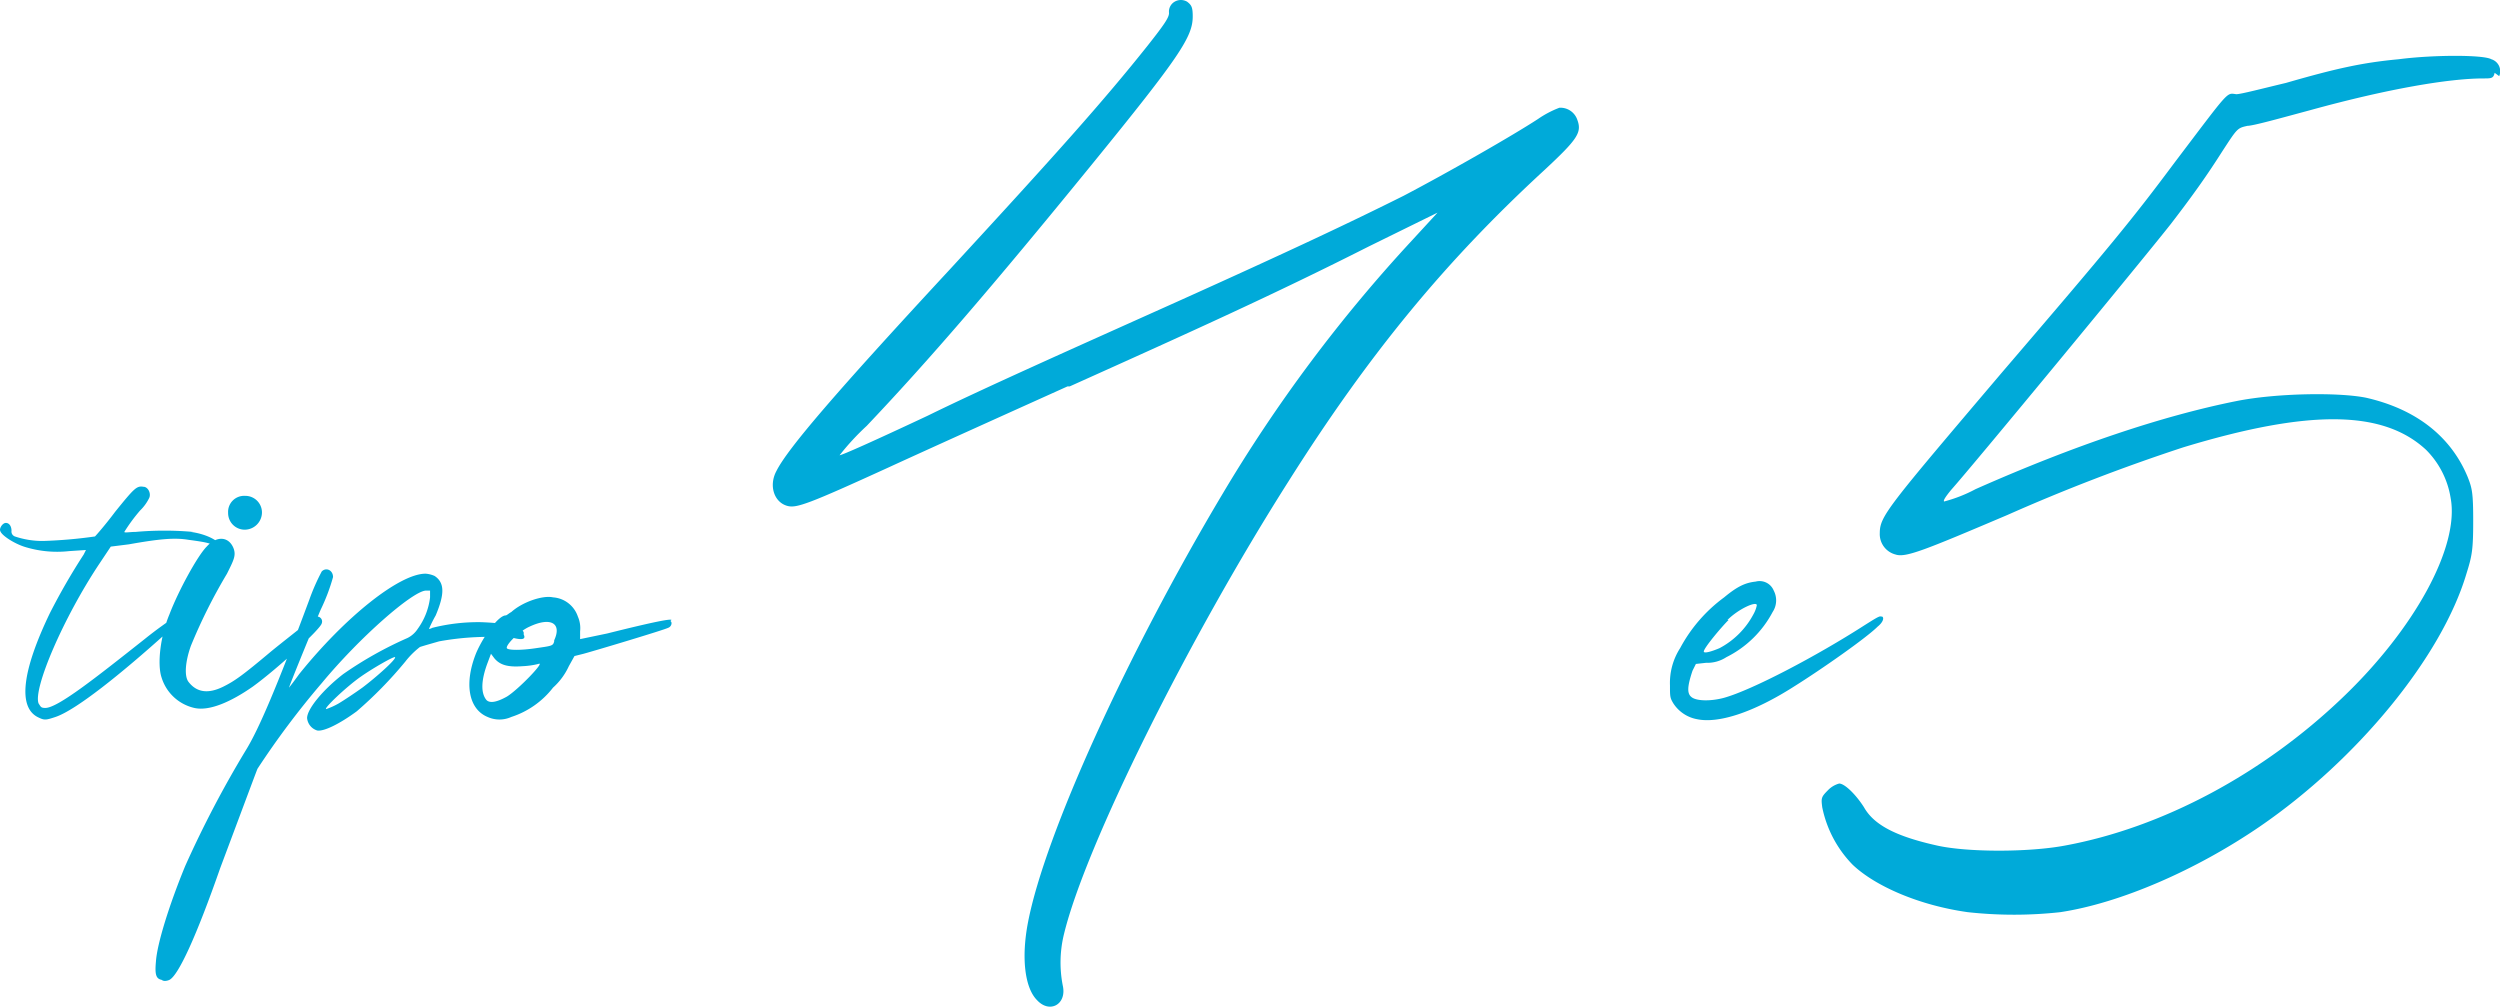 <svg xmlns="http://www.w3.org/2000/svg" width="374.492" height="150.795" viewBox="0 0 374.492 150.795">
  <path id="_4.5" data-name="4.5" d="M21.97-31.1a48.768,48.768,0,0,0-8.619,0c-.845,0-1.69.169-1.69,0a25.445,25.445,0,0,1,2.366-3.211,6.649,6.649,0,0,0,1.352-1.859c.338-.676-.169-1.69-.845-1.69-1.014-.169-1.352.169-4.225,3.718C8.788-32.11,7.436-30.589,7.267-30.42a69.987,69.987,0,0,1-7.774.676,12.906,12.906,0,0,1-4.225-.676.781.781,0,0,1-.507-.845c0-.676-.338-1.183-.845-1.183s-1.014.845-.845,1.183c.169.676,2.028,1.859,3.549,2.366a16.347,16.347,0,0,0,6.76.676l2.535-.169-.338.676a96.715,96.715,0,0,0-5.07,8.788C-3.718-10.14-4.225-4.9-1.352-3.38c1.014.507,1.183.507,2.7,0,3.042-1.014,9.8-6.422,16.731-12.675,2.366-2.2,2.873-2.7,2.028-2.873A60.861,60.861,0,0,0,14.7-15.041C7.436-9.3,1.69-4.732-.169-4.732c-.676,0-.676-.169-1.014-.676-.845-2.2,3.718-12.844,9.126-20.956L9.633-28.9l2.7-.338c4.732-.845,6.929-1.014,8.957-.676,2.535.338,3.38.507,4.056,1.014.676.676.845.676.845.169,0-.845-2.028-2.028-4.563-2.366ZM40.729-18.59A9.724,9.724,0,0,0,38.7-17.238c-1.014.845-3.211,2.535-5.07,4.056-4.225,3.549-5.408,4.394-7.1,5.239-2.366,1.183-4.056.845-5.239-.676-.676-.845-.507-3.042.338-5.408A80.729,80.729,0,0,1,27.04-24.843c1.014-2.028,1.352-2.7,1.014-3.718C27.378-30.42,25.519-30.589,24-28.9c-1.352,1.352-4.225,6.591-5.577,10.14-1.352,3.211-1.859,7.436-1.183,9.464a6.683,6.683,0,0,0,4.9,4.563c2.2.507,5.408-.845,8.788-3.211,3.718-2.7,10.14-8.619,10.309-9.464a.745.745,0,0,0-.676-1.014ZM29.744-31.434a2.6,2.6,0,0,0,2.535-2.535A2.489,2.489,0,0,0,29.744-36.5a2.4,2.4,0,0,0-2.535,2.535A2.489,2.489,0,0,0,29.744-31.434ZM71.487-16.055c-.338-.845-2.2-1.352-6.253-1.521a28.1,28.1,0,0,0-7.436.845,1.308,1.308,0,0,1-.507.169,20.3,20.3,0,0,1,1.014-2.028c1.352-3.211,1.352-4.9-.169-5.915a3.977,3.977,0,0,0-1.352-.338c-3.887,0-12,6.422-18.928,15.041-.845,1.183-1.521,2.028-1.521,2.028,0-.169,2.535-6.422,4.732-11.661a28.921,28.921,0,0,0,1.859-4.9c0-1.014-1.014-1.521-1.69-.845a31.626,31.626,0,0,0-1.859,4.225c-4.9,13.182-7.6,19.435-9.464,22.477a159.652,159.652,0,0,0-9.126,17.407c-2.366,5.746-4.225,11.661-4.394,14.365-.169,1.859,0,2.535.845,2.7a.834.834,0,0,0,.507.169A1.684,1.684,0,0,0,18.421,36c1.352-.676,4.056-6.591,7.6-16.731C28.054,13.858,31.265,5.239,31.6,4.394A124.667,124.667,0,0,1,41.236-8.45c5.746-6.929,13.52-13.689,15.548-13.858h.676v1.014A10.011,10.011,0,0,1,55.6-16.562,3.847,3.847,0,0,1,54.08-15.21,56.573,56.573,0,0,0,44.447-9.8C41.4-7.436,39.039-4.563,39.039-3.211A2.152,2.152,0,0,0,40.56-1.352c1.014.169,3.38-1.014,5.915-2.873a61.009,61.009,0,0,0,7.267-7.436,12.4,12.4,0,0,1,2.2-2.2c.507-.169,1.69-.507,2.873-.845a41.518,41.518,0,0,1,11.154-.507q2.028.507,1.521-.507ZM47.32-7.774c-1.183.845-2.7,1.859-3.549,2.366a10.843,10.843,0,0,1-1.859.845c-.507,0,3.042-3.38,5.239-4.9,1.69-1.183,4.9-3.042,5.07-2.873C52.39-12,49.348-9.3,47.32-7.774Zm46.306-10.14c-.169-.169-2.2.169-9.633,2.028l-4.056.845v-1.183a4.308,4.308,0,0,0-.338-2.2,4.231,4.231,0,0,0-3.718-2.873c-1.521-.338-4.563.676-6.253,2.2-.338.169-.676.507-.845.507-1.014,0-3.211,2.873-4.394,5.577-1.859,4.563-1.183,8.45,1.69,9.633a4.311,4.311,0,0,0,3.549,0,12.951,12.951,0,0,0,6.253-4.394,9.792,9.792,0,0,0,2.366-3.211l.845-1.521,1.352-.338c1.859-.507,12-3.549,12.675-3.887.507-.169.676-.845.338-1.014ZM68.952-6.422q-2.282,1.268-3.042.507c-.845-1.014-.845-2.873.169-5.577l.507-1.352.507.676c.845,1.014,2.028,1.352,4.225,1.183a11.993,11.993,0,0,0,2.366-.338C74.867-11.83,70.642-7.436,68.952-6.422Zm7.1-8.281c-.169.676-.338.676-2.7,1.014-2.2.338-4.225.338-4.394,0-.169-.507,1.859-2.535,3.38-3.211,3.211-1.521,4.9-.507,3.718,2.028ZM153.283-52.9c18.421-8.281,30.758-13.858,44.785-20.956l10.309-5.07L204.49-74.7A225.03,225.03,0,0,0,176.1-36.673C161.9-12.844,149.565,14.2,147.03,27.378c-1.014,5.239-.507,9.8,1.352,11.661,1.859,2.028,4.394.676,3.887-2.028a17.89,17.89,0,0,1,.169-7.943c3.211-13.182,18.59-44.109,33.631-67.769,12.168-19.266,23.66-33.124,38.363-46.644,4.9-4.563,5.577-5.577,4.9-7.436a2.674,2.674,0,0,0-2.7-1.859,14.994,14.994,0,0,0-3.211,1.69c-3.887,2.535-13.351,7.943-20.111,11.492-7.774,3.887-17.069,8.281-33.969,15.886C152.776-58.136,140.27-52.559,131.989-48.5c-8.281,3.887-12.844,5.915-13.182,5.915a37.592,37.592,0,0,1,4.056-4.394c9.295-9.8,18.759-20.787,33.631-39.039,13.351-16.393,15.21-19.266,15.21-22.308,0-1.352-.169-1.69-.845-2.2a1.831,1.831,0,0,0-1.859,0,1.716,1.716,0,0,0-.845,1.69c0,.676-.676,1.69-3.211,4.9-6.591,8.281-13.689,16.224-29.575,33.462C118.3-52.052,111.033-43.6,109.343-40.222c-1.183,2.2-.338,4.732,1.69,5.239,1.352.338,3.211-.338,15.041-5.746,6.253-2.873,18.252-8.281,26.871-12.168ZM274.794-18.421c-.169-.169-1.183.507-2.535,1.352-7.1,4.563-16.731,9.633-20.956,10.816-1.859.507-3.887.507-4.732,0s-.845-1.521,0-4.056l.507-1.014,1.521-.169a5.214,5.214,0,0,0,3.042-.845,15.767,15.767,0,0,0,6.929-6.76,3.158,3.158,0,0,0,.169-3.211,2.286,2.286,0,0,0-2.7-1.352c-1.521.169-2.7.676-4.732,2.366a22.721,22.721,0,0,0-6.591,7.605,9.623,9.623,0,0,0-1.521,5.577c0,1.69,0,1.859.507,2.7a5.387,5.387,0,0,0,3.549,2.366c3.211.676,8.45-1.014,14.534-4.9,4.056-2.535,10.816-7.267,12.506-8.957.845-.676,1.014-1.352.676-1.521Zm-22.984.507c1.69-1.69,4.394-2.873,4.394-2.2a4.573,4.573,0,0,1-.507,1.352,12.212,12.212,0,0,1-5.07,5.07c-1.183.507-2.366.845-2.366.507,0-.507,2.535-3.549,3.718-4.732Zm115.6-81.458a1.879,1.879,0,0,0-1.183-2.535c-1.183-.676-8.619-.676-13.858,0-5.408.507-9.295,1.352-16.9,3.549-3.549.845-6.76,1.69-7.436,1.69-1.521-.169-.845-.845-9.3,10.309-6.422,8.619-9.633,12.506-25.857,31.434-17.069,20.111-18.252,21.463-18.252,24a3.153,3.153,0,0,0,2.366,3.211c1.521.507,4.394-.676,16.731-5.915a282.206,282.206,0,0,1,26.364-10.14c18.928-5.746,29.913-5.577,36.335.338a13.1,13.1,0,0,1,3.718,7.267c1.352,7.267-5.408,19.6-16.224,29.913-11.83,11.323-26.871,19.435-41.574,22.139-5.408,1.014-14.534,1.014-19.1,0-6.084-1.352-9.464-3.042-10.985-5.746-1.183-1.859-2.873-3.549-3.718-3.549a3.7,3.7,0,0,0-1.69,1.014c-1.014,1.014-1.014,1.183-.845,2.535a17.2,17.2,0,0,0,4.563,8.619c3.38,3.211,9.971,6.084,17.238,7.1a63.316,63.316,0,0,0,13.858,0c8.957-1.352,20.28-6.253,29.913-12.844,14.534-9.971,27.209-25.35,30.927-37.856.845-2.7,1.014-3.549,1.014-7.943,0-4.225-.169-4.9-.845-6.591-2.535-6.084-7.774-10.14-15.21-11.83-4.225-.845-13.52-.676-19.435.507-10.985,2.2-24.167,6.591-39.039,13.182a21.476,21.476,0,0,1-4.732,1.859c-.169-.169.338-.845,1.014-1.69,3.042-3.38,28.561-34.307,32.955-39.884,3.38-4.394,5.408-7.267,7.774-10.985,2.2-3.38,2.2-3.38,3.718-3.718.845,0,5.07-1.183,9.464-2.366,11.661-3.211,20.787-4.732,25.857-4.732,1.183,0,1.521,0,1.69-.845Z" transform="translate(6.962 110.779)" fill="#00aad9"/>
</svg>
